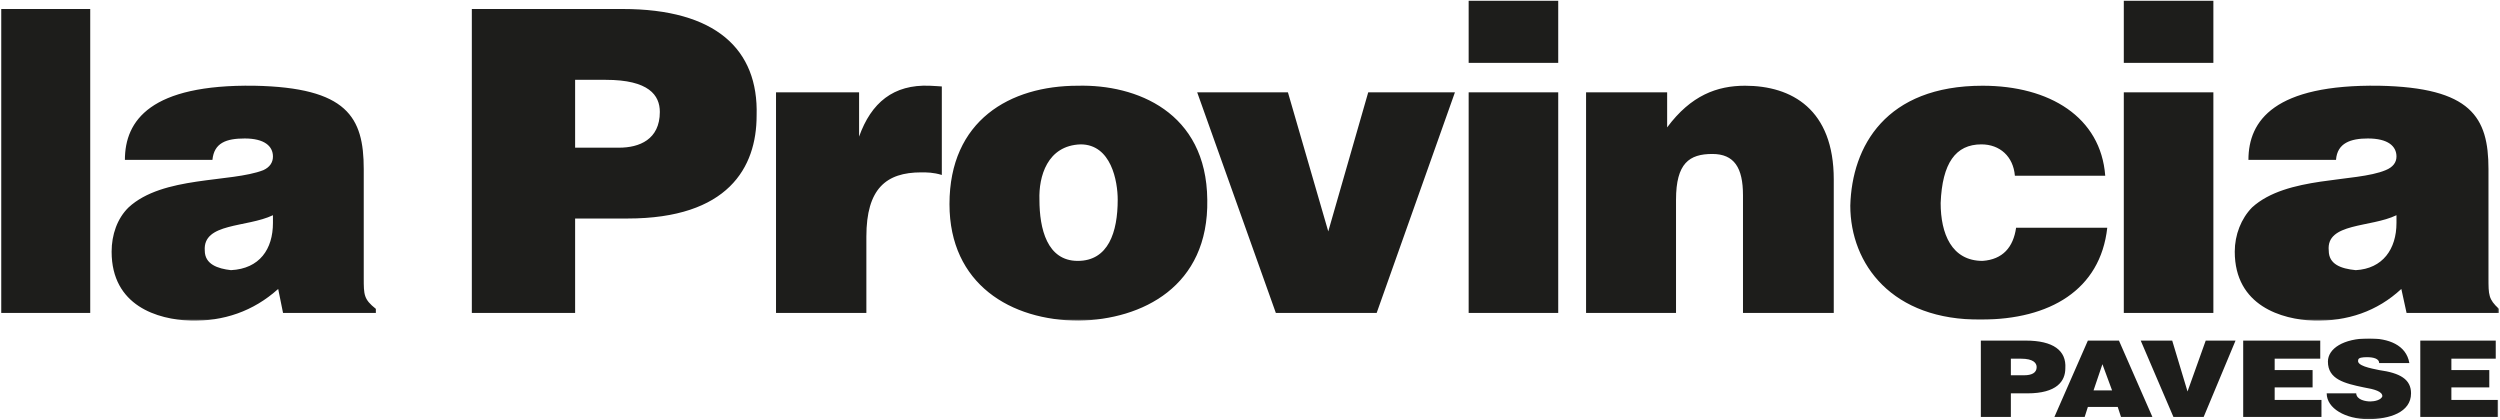 <?xml version="1.0" encoding="UTF-8"?>
<svg width="1668px" height="280px" viewBox="0 0 1668 280" version="1.1" xmlns="http://www.w3.org/2000/svg" xmlns:xlink="http://www.w3.org/1999/xlink" style="background: #FFFFFF;">
    <title>01 Atoms/identity/brands/la-provincia</title>
    <defs>
        <polygon id="path-1" points="0 0 345.314 0 345.314 53.878 0 53.878"></polygon>
        <polygon id="path-3" points="0 0 1666.595 0 1666.595 213.615 0 213.615"></polygon>
    </defs>
    <g id="01-Atoms/identity/brands/la-provincia" stroke="none" stroke-width="1" fill="none" fill-rule="evenodd">
        <rect fill="#FFFFFF" x="0" y="0" width="1668" height="280"></rect>
        <g id="Group-7" transform="translate(0.702, 0.345)">
            <g id="Group-3" transform="translate(1320.764, 225.432)">
                <mask id="mask-2" fill="white">
                    <use xlink:href="#path-1"></use>
                </mask>
                <g id="Clip-2"></g>
                <path d="M293.354,1.467 L293.354,52.4 L345.314,52.4 L345.314,41.075 L314.097,41.075 L314.097,32.696 L339.391,32.696 L339.391,21.144 L314.097,21.144 L314.097,13.537 L343.694,13.537 L343.694,1.467 L293.354,1.467 Z M265.922,16.475 L286.065,16.475 C283.939,4.15 271.845,0 259.191,0 C241.946,0 231.72,6.873 231.72,15.487 C231.72,27.283 242.75,30.013 255.66,32.696 C262.937,33.939 268.048,35.414 268.048,38.615 C267.24,41.075 262.937,42.071 259.999,42.071 C257.014,42.071 250.839,41.075 250.588,36.67 L230.908,36.67 C230.908,46.743 243.562,53.879 258.634,53.879 C272.653,53.879 287.179,49.426 287.179,36.67 C287.179,27.283 279.891,23.093 265.922,21.144 C259.999,19.931 250.839,18.205 251.906,14.487 C251.906,12.792 254.887,12.537 257.826,12.537 C262.129,12.537 265.922,13.537 265.922,16.475 L265.922,16.475 Z M175.193,1.467 L175.193,52.4 L227.413,52.4 L227.413,41.075 L196.195,41.075 L196.195,32.696 L221.497,32.696 L221.497,21.144 L196.195,21.144 L196.195,13.537 L226.605,13.537 L226.605,1.467 L175.193,1.467 Z M106.824,1.467 L128.638,52.4 L148.821,52.4 L170.082,1.467 L150.19,1.467 L138.053,35.414 L127.83,1.467 L106.824,1.467 Z M75.352,34.681 L81.267,17.209 L87.704,34.681 L75.352,34.681 Z M71.558,1.467 L49.234,52.4 L69.428,52.4 L71.558,45.743 L91.49,45.743 L93.663,52.4 L114.618,52.4 L92.298,1.467 L71.558,1.467 Z M20.182,13.537 L26.914,13.537 C35.226,13.537 37.391,16.475 37.391,19.159 C37.391,23.093 33.9,24.599 29.052,24.599 L20.182,24.599 L20.182,13.537 Z M0,1.467 L0,52.4 L20.182,52.4 L20.182,36.67 L31.217,36.67 C50.858,36.67 56.523,28.534 56.523,19.931 C57.295,8.085 48.426,1.467 30.119,1.467 L0,1.467 Z" id="Fill-1" fill="#1D1D1B" mask="url(#mask-2)"></path>
            </g>
            <g id="Group-6">
                <mask id="mask-4" fill="white">
                    <use xlink:href="#path-3"></use>
                </mask>
                <g id="Clip-5"></g>
                <path d="M1598.227,143.241 L1598.227,148.383 C1598.227,165.855 1589.076,178.914 1571.054,179.902 C1561.087,178.914 1553.037,175.968 1553.037,166.844 C1551.154,148.164 1581.018,151.584 1598.227,143.241 L1598.227,143.241 Z M1499.449,106.316 L1557.886,106.316 C1558.698,94.991 1567.818,92.045 1579.143,92.045 C1592.606,92.045 1598.227,97.196 1598.227,104.103 C1598.227,108.042 1595.838,111.243 1590.986,113.188 C1571.054,121.579 1525.049,116.911 1501.877,138.055 C1494.632,145.445 1490.329,156.252 1490.329,167.577 C1490.329,203.768 1521.809,212.853 1543.066,213.587 C1565.429,214.105 1585.321,207.448 1601.467,192.443 L1604.959,208.436 L1666.597,208.436 L1666.597,205.718 C1659.61,199.324 1659.61,196.378 1659.61,185.053 L1659.61,112.455 C1659.61,77.774 1648.018,58.07 1586.687,56.854 C1516.96,55.858 1499.449,79.983 1499.449,106.316 L1499.449,106.316 Z M1416.299,41.591 L1476.062,41.591 L1476.062,-0.002 L1416.299,-0.002 L1416.299,41.591 Z M1416.299,208.436 L1476.062,208.436 L1476.062,61.259 L1416.299,61.259 L1416.299,208.436 Z M1343.63,116.911 L1403.911,116.911 C1400.965,77.774 1366.762,56.854 1322.079,56.854 C1257.507,56.854 1234.892,97.196 1233.817,136.839 C1233.817,175.968 1261.806,213.587 1321.267,212.853 C1366.762,212.853 1400.675,193.177 1405.264,151.584 L1344.442,151.584 C1342.567,164.643 1335.541,172.767 1322.079,173.724 C1301.378,173.724 1294.102,155.519 1294.102,135.109 C1295.161,108.52 1304.062,95.979 1321.267,95.979 C1333.67,95.979 1342.567,104.103 1343.63,116.911 L1343.63,116.911 Z M1057.522,61.259 L1057.522,208.436 L1117.54,208.436 L1117.54,132.904 C1117.54,108.52 1126.432,102.381 1141.774,102.381 C1156.3,102.381 1162.219,111.466 1162.219,129.919 L1162.219,208.436 L1222.783,208.436 L1222.783,119.367 C1222.783,72.596 1194.766,56.854 1163.577,56.854 C1144.971,56.854 1127.499,63.244 1111.616,84.655 L1111.616,61.259 L1057.522,61.259 Z M979.185,41.591 L1038.948,41.591 L1038.948,-0.002 L979.185,-0.002 L979.185,41.591 Z M979.185,208.436 L1038.948,208.436 L1038.948,61.259 L979.185,61.259 L979.185,208.436 Z M798.064,61.259 L850.539,208.436 L917.81,208.436 L970.029,61.259 L912.177,61.259 L885.514,154.048 L858.6,61.259 L798.064,61.259 Z M720.28,95.979 C740.73,95.979 745.033,120.583 745.033,132.904 C745.033,154.53 738.819,173.724 718.37,173.724 C697.921,173.724 692.81,152.318 692.81,132.904 C692.264,117.645 697.921,96.717 720.28,95.979 L720.28,95.979 Z M718.37,56.854 C673.172,56.854 632.792,79.983 632.792,135.842 C632.792,189.242 673.69,213.587 719.182,213.587 C761.179,212.853 805.859,190.972 804.796,132.904 C804.243,74.318 757.393,55.858 718.37,56.854 L718.37,56.854 Z M517.059,61.259 L517.059,208.436 L577.34,208.436 L577.34,157.504 C577.34,125.514 590.54,114.66 613.935,114.66 C617.721,114.66 622.024,114.66 627.68,116.389 L627.68,57.333 C626.323,57.333 622.024,56.854 619.592,56.854 C595.361,55.858 580.58,68.179 572.484,90.794 L572.484,61.259 L517.059,61.259 Z M383.016,52.92 L403.465,52.92 C432.262,52.92 439.538,63.244 439.538,74.318 C439.538,92.779 425.82,98.184 412.362,98.184 L383.016,98.184 L383.016,52.92 Z M314.101,5.659 L314.101,208.436 L383.016,208.436 L383.016,145.445 L417.991,145.445 C485.03,145.445 504.114,111.466 504.114,76.786 C505.479,32.47 476.679,5.659 414.79,5.659 L314.101,5.659 Z M181.411,143.241 L181.411,148.383 C181.411,165.855 172.553,178.914 153.422,179.902 C144.525,178.914 135.923,175.968 135.923,166.844 C134.565,148.164 163.907,151.584 181.411,143.241 L181.411,143.241 Z M82.632,106.316 L141.034,106.316 C142.136,94.991 150.194,92.045 162.582,92.045 C175.754,92.045 181.411,97.196 181.411,104.103 C181.411,108.042 179.285,111.243 174.981,113.188 C153.422,121.579 107.93,116.911 85.061,138.055 C77.521,145.445 73.771,156.252 73.771,167.577 C73.771,203.768 104.439,212.853 126.504,213.587 C148.311,214.105 168.25,207.448 184.902,192.443 L188.142,208.436 L250.07,208.436 L250.07,205.718 C241.986,199.324 241.986,196.378 241.986,185.053 L241.986,112.455 C241.986,77.774 230.951,58.07 169.023,56.854 C99.845,55.858 82.632,79.983 82.632,106.316 L82.632,106.316 Z M59.5,5.659 L0,5.659 L0,208.436 L59.5,208.436 L59.5,5.659 Z" id="Fill-4" fill="#1D1D1B" mask="url(#mask-4)"></path>
            </g>
        </g>
    </g>
</svg>